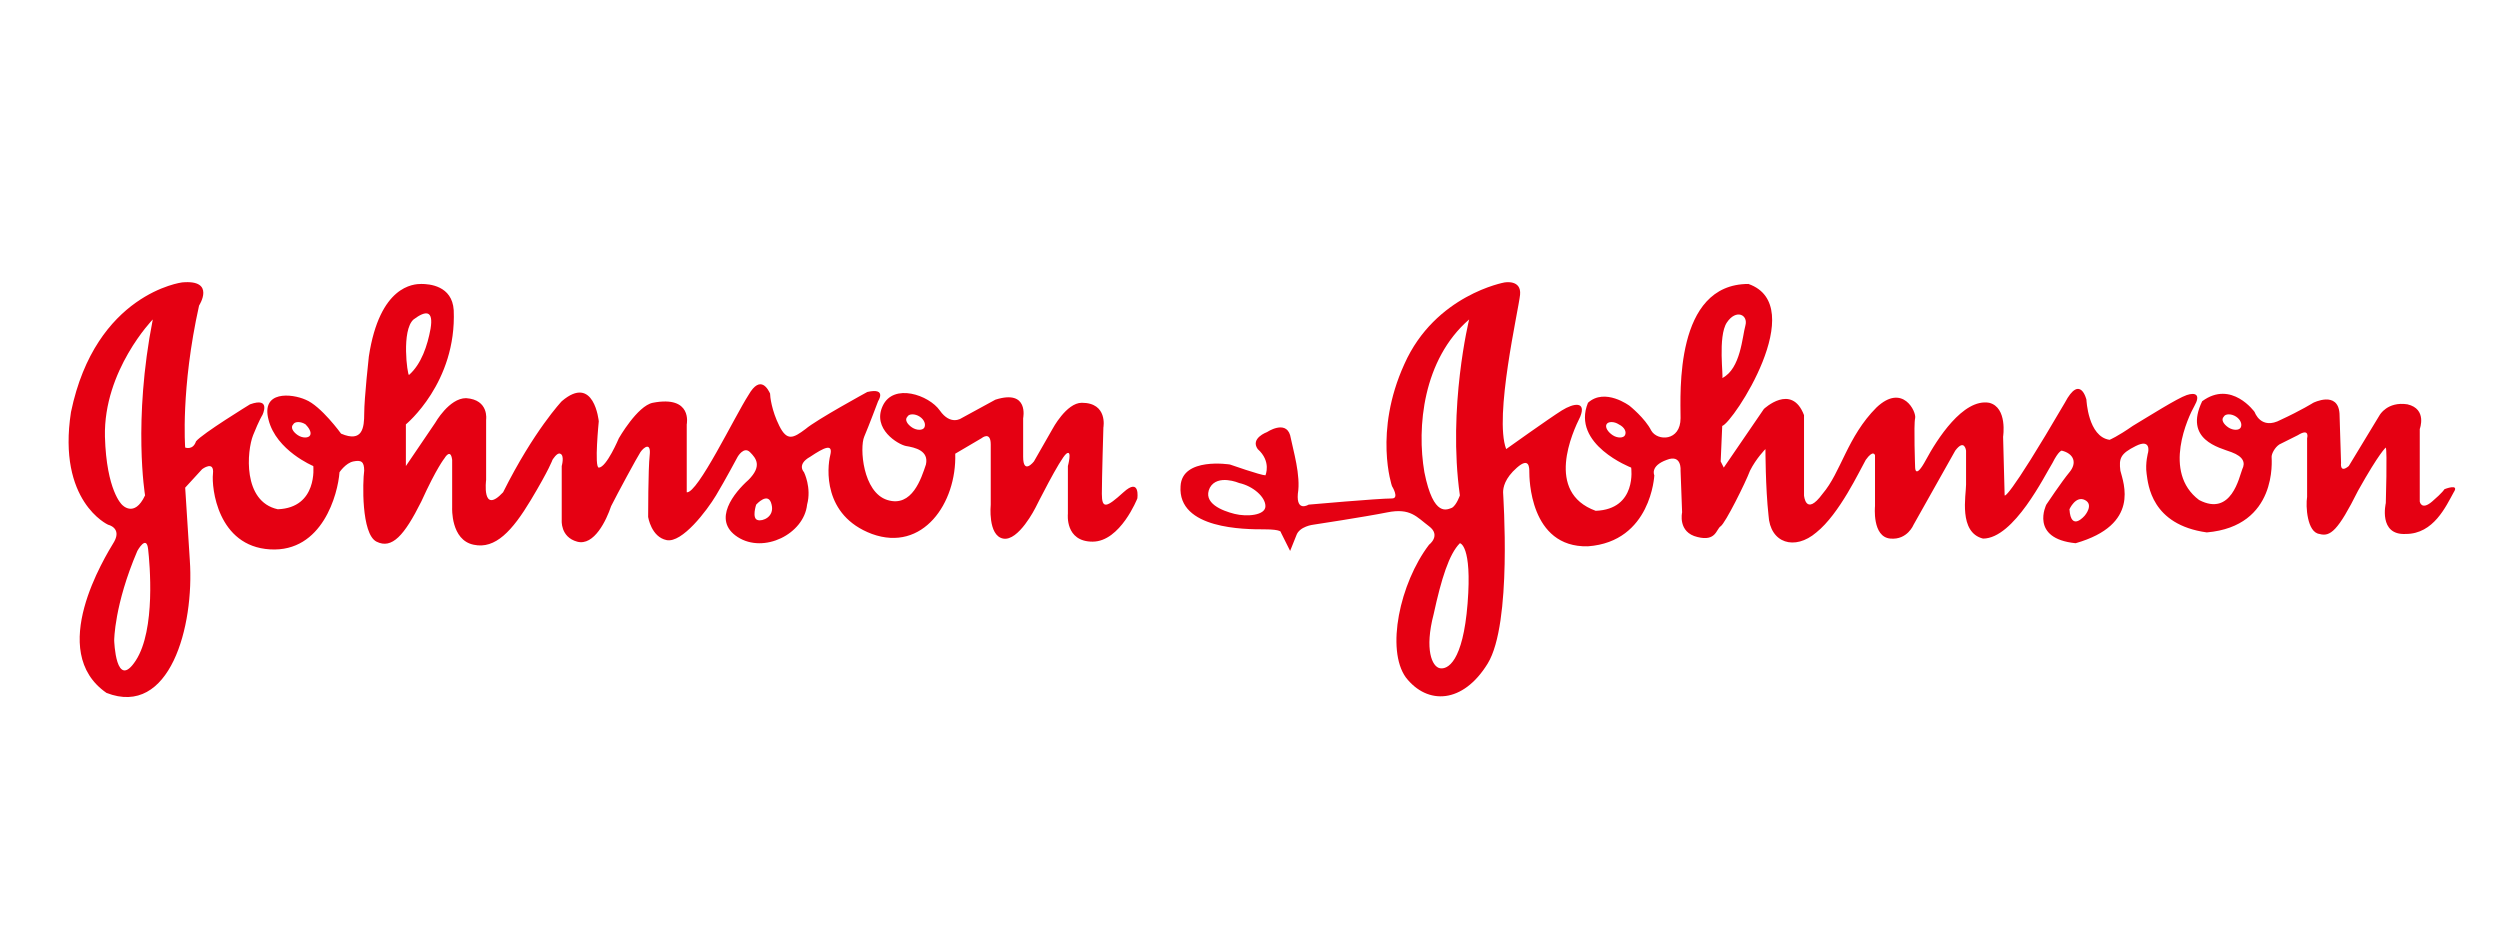 <?xml version="1.0" encoding="utf-8"?>
<!-- Generator: Adobe Illustrator 26.3.1, SVG Export Plug-In . SVG Version: 6.00 Build 0)  -->
<svg version="1.1" id="레이어_1" xmlns="http://www.w3.org/2000/svg" xmlns:xlink="http://www.w3.org/1999/xlink" x="0px"
	 y="0px" viewBox="0 0 162 60" style="enable-background:new 0 0 162 60;" xml:space="preserve">
<style type="text/css">
	.st0{fill:#E50012;}
</style>
<g>
	<path class="st0" d="M72.8,31.9c-1.1,1-1.4,1.1-1.4,0.1c0-1,0.1-4.3,0.1-4.3s0.3-1.6-1.4-1.6c-1,0-1.9,1.7-1.9,1.7L67,29.9
		c0,0-0.7,0.9-0.7-0.3l0-2.5c0,0,0.4-1.9-1.8-1.2l-2.2,1.2c0,0-0.7,0.5-1.4-0.5c-0.7-1-3-1.8-3.7-0.3c-0.7,1.5,1,2.5,1.5,2.6
		c0.6,0.1,1.5,0.3,1.3,1.2c-0.3,0.9-0.9,2.8-2.5,2.3c-1.6-0.5-1.8-3.4-1.5-4.1c0.3-0.7,0.9-2.3,0.9-2.3s0.6-0.9-0.7-0.6
		c0,0-3.3,1.8-4,2.4c-0.8,0.6-1.2,0.8-1.7-0.2c-0.5-1-0.6-1.9-0.6-2.1c-0.1-0.2-0.6-1.3-1.4,0.1c-0.9,1.4-3.3,6.4-4,6.3l0-4.4
		c0,0,0.4-1.9-2.2-1.4c-1,0.2-2.2,2.3-2.2,2.3s-0.8,1.9-1.3,1.9c-0.3,0,0-3,0-3s-0.3-3.1-2.4-1.3c0,0-1.8,1.9-3.8,5.9
		c-1.4,1.5-1.1-0.8-1.1-0.8l0-3.9c0,0,0.2-1.3-1.3-1.4c-1.1,0-2,1.6-2,1.6l-1.9,2.8l0-2.7c0,0,3.3-2.7,3.1-7.4
		c-0.1-1.6-1.6-1.7-2.1-1.7c-0.5,0-2.7,0.1-3.4,4.7c0,0-0.3,2.7-0.3,3.7c0,0.9-0.1,1.9-1.5,1.3c0,0-1.3-1.8-2.3-2.2
		c-0.9-0.4-2.9-0.6-2.4,1.3c0.5,2,2.9,3,2.9,3s0.3,2.7-2.3,2.8c-2.3-0.5-2-3.8-1.6-4.8c0.4-1,0.6-1.3,0.6-1.3s0.6-1.2-0.8-0.7
		c0,0-3.1,1.9-3.5,2.4C12.5,29.2,12,29,12,29s-0.3-3.8,0.9-9.2c0,0,1.1-1.7-1.1-1.5c0,0-5.6,0.7-7.2,8.4C3.7,32.5,7,34,7,34
		s0.9,0.2,0.4,1.1c-0.6,1-4.4,7.1-0.5,9.8c4.1,1.6,5.7-4.3,5.4-8.6L12,31.6l1.1-1.2c0,0,0.8-0.6,0.7,0.3c-0.1,0.9,0.3,4.7,3.7,4.9
		c3.4,0.2,4.4-3.6,4.5-5c0,0,0.4-0.6,0.9-0.7c0.5-0.1,0.7,0,0.7,0.6c-0.1,0.7-0.2,4.1,0.8,4.6c1,0.5,1.8-0.4,2.9-2.6
		c1-2.2,1.5-2.8,1.5-2.8s0.4-0.7,0.5,0.1c0,0.8,0,3.1,0,3.1s-0.1,2.1,1.4,2.4c1.4,0.3,2.5-0.9,3.7-2.9c1.2-2,1.4-2.6,1.4-2.6
		s0.3-0.5,0.5-0.4c0.3,0.1,0.1,0.8,0.1,0.8l0,3.5c0,0-0.1,1.1,1,1.4c1.1,0.3,1.9-1.4,2.2-2.3c0.4-0.8,1.7-3.2,1.9-3.5
		c0.2-0.3,0.7-0.7,0.6,0.2c-0.1,0.9-0.1,4-0.1,4s0.2,1.3,1.2,1.5c1,0.2,2.6-1.9,3.2-2.9c0.6-1,1.4-2.5,1.4-2.5s0.4-0.7,0.8-0.3
		c0.4,0.4,0.8,0.9-0.1,1.8c-0.9,0.8-2.4,2.6-0.7,3.7c1.7,1.1,4.3-0.2,4.5-2.1c0.3-1.1-0.2-2.1-0.2-2.1s-0.5-0.5,0.4-1
		c0.9-0.6,1.5-0.9,1.3-0.1c-0.2,0.8-0.5,3.9,2.7,5.1c3.3,1.2,5.5-2,5.4-5.2l1.7-1c0,0,0.6-0.5,0.6,0.4c0,0.9,0,3.9,0,3.9
		s-0.2,2,0.8,2.2c1,0.2,2.1-2,2.1-2s1.6-3.2,2-3.5c0.4-0.3,0.1,0.8,0.1,0.8l0,3.1c0,0-0.2,1.8,1.6,1.8c1.8,0,2.9-2.8,2.9-2.8
		S73.9,30.9,72.8,31.9z M59.9,27.7c-0.1,0.2-0.5,0.2-0.8,0c-0.3-0.2-0.5-0.5-0.3-0.7c0.1-0.2,0.5-0.2,0.8,0
		C59.9,27.2,60,27.5,59.9,27.7z M26.8,20.7c0.8-0.6,1.3-0.6,1.1,0.6c-0.2,1.1-0.6,2.3-1.4,3C26.4,24.3,26,21.4,26.8,20.7z
		 M20.1,28.2c-0.1,0.2-0.5,0.2-0.8,0c-0.3-0.2-0.5-0.5-0.3-0.7c0.1-0.2,0.5-0.2,0.8,0C20,27.7,20.2,28,20.1,28.2z M6.8,28.3
		c-0.1-4.3,3.1-7.6,3.1-7.6c-1.3,6.6-0.5,11.4-0.5,11.4c-0.7,1.5-1.5,0.6-1.5,0.6S6.9,31.8,6.8,28.3z M8.8,42.8
		c-1.3,2-1.4-1.3-1.4-1.3s0-2.3,1.5-5.8c0,0,0.6-1.1,0.7-0.1C9.7,36.5,10.1,40.8,8.8,42.8z M49.1,33.7c-0.4-0.1-0.1-1-0.1-1
		s0.8-0.9,1,0C50.2,33.5,49.4,33.8,49.1,33.7z"/>
	<path class="st0" d="M158.4,31.7c0,0-0.1,0.2-0.8,0.8c-0.7,0.6-0.8,0-0.8,0l0-4.7c0,0,0.5-1.3-0.8-1.6c-1.3-0.2-1.8,0.7-1.8,0.7
		l-2,3.3c-0.6,0.5-0.5-0.2-0.5-0.2l-0.1-3.2c-0.1-1.5-1.7-0.7-1.7-0.7s-0.8,0.5-2.1,1.1c-1.3,0.7-1.7-0.5-1.7-0.5s-1.5-2.1-3.4-0.7
		c-1.2,2.5,1.1,3,1.9,3.3c0.8,0.3,0.9,0.7,0.7,1.1c-0.2,0.5-0.7,3.1-2.8,2c-2.4-1.8-0.7-5.4-0.3-6.1c0.4-0.7,0.1-0.9-0.5-0.7
		c-0.6,0.2-2.5,1.4-3.5,2c-1,0.7-1.5,0.9-1.5,0.9c-1.4-0.2-1.5-2.6-1.5-2.6s-0.4-1.7-1.4,0.2c-3.8,6.5-3.9,6-3.9,6l-0.1-3.8
		c0,0,0.3-1.9-0.9-2.2c-1.7-0.3-3.4,2.4-4.1,3.7c-0.7,1.3-0.7,0.5-0.7,0.5s-0.1-2.8,0-3.2c0.1-0.4-0.8-2.3-2.5-0.7
		c-1.9,1.9-2.3,4.2-3.5,5.6c-1.1,1.5-1.2,0.1-1.2,0.1l0-5.2c-0.8-2.1-2.6-0.4-2.6-0.4l-2.6,3.8l-0.2-0.4l0.1-2.3
		c0.7-0.2,5.7-7.8,1.7-9.2c-4.8,0-4.4,7.1-4.4,8.7c0,1.5-1.5,1.5-1.9,0.8c-0.4-0.8-1.4-1.6-1.4-1.6s-1.6-1.2-2.7-0.2
		c-1.1,2.7,2.8,4.2,2.8,4.2s0.4,2.7-2.3,2.8c-3.3-1.2-1.5-5.1-1-6.1c0.4-1-0.4-0.9-1.2-0.4c-0.8,0.5-3.6,2.5-3.6,2.5
		c-0.8-2.1,0.8-9,0.9-10c0.1-1-1-0.8-1-0.8S93,19.1,91,23.6c-2,4.4-0.8,7.9-0.8,7.9s0.5,0.8,0,0.8c-0.9,0-5.4,0.4-5.4,0.4
		s-0.8,0.5-0.7-0.7c0.2-1.2-0.3-2.8-0.5-3.8c-0.3-1-1.5-0.2-1.5-0.2s-1.1,0.4-0.6,1.1c0.9,0.8,0.5,1.7,0.5,1.7
		c-0.3,0-2.3-0.7-2.3-0.7s-3.1-0.5-3.2,1.4c-0.2,2.8,4.2,2.8,5.4,2.8c1.2,0,1.1,0.2,1.1,0.2l0.6,1.2l0.4-1c0.2-0.6,1.1-0.7,1.1-0.7
		s3.3-0.5,4.8-0.8c1.5-0.3,1.9,0.3,2.7,0.9c0.8,0.6,0,1.2,0,1.2c-1.9,2.5-2.8,6.8-1.5,8.6c1.4,1.8,3.7,1.7,5.3-0.9
		c1.6-2.6,1-10.9,1-11.1c0-0.3,0.1-0.9,0.9-1.6c0.8-0.7,0.8,0,0.8,0.3c0,0.3,0,4.9,3.8,4.8c4.1-0.3,4.3-4.6,4.3-4.6s-0.3-0.6,0.8-1
		c1-0.4,0.9,0.7,0.9,0.7l0.1,2.7c0,0-0.3,1.3,1,1.6c1.2,0.3,1.2-0.5,1.5-0.7c0.3-0.2,1.6-2.8,1.9-3.6c0.4-0.8,1-1.4,1-1.4
		s0,2.5,0.2,4.3c0.1,1.8,1.7,2.3,3.1,1.1c1.5-1.2,2.8-4,3.2-4.7c0.5-0.7,0.6-0.3,0.6-0.3l0,3.3c0,0-0.2,2,1,2.1
		c1.1,0.1,1.5-0.9,1.5-0.9l2.7-4.8c0.6-0.8,0.7,0,0.7,0s0,1.5,0,2.2c0,0.7-0.5,3.1,1.1,3.5c2,0,4-4.1,4.5-4.9
		c0.4-0.8,0.6-0.8,0.6-0.8c0.8,0.2,1,0.8,0.5,1.4c-0.5,0.6-1.5,2.1-1.5,2.1s-1.1,2.2,1.9,2.5c4.2-1.2,3.1-3.9,2.9-4.7
		c-0.1-0.8,0-1.1,1-1.6c1-0.5,0.8,0.4,0.8,0.4s-0.2,0.7-0.1,1.4c0.1,0.7,0.3,3.3,3.9,3.8c4.6-0.4,4.2-4.7,4.2-4.9
		c0-0.2,0.2-0.6,0.5-0.8c0.4-0.2,1.2-0.6,1.2-0.6c0.8-0.5,0.6,0.2,0.6,0.2s0,3.1,0,3.8c-0.1,0.6,0,2.3,0.8,2.4
		c0.7,0.2,1.2-0.2,2.5-2.8c1.4-2.5,1.8-2.8,1.8-2.8c0.1,0.2,0,3.6,0,3.6s-0.5,2.1,1.3,2c1.8,0,2.6-1.8,3.1-2.7
		C159.4,31.3,158.4,31.7,158.4,31.7z M145.2,27.7c-0.1,0.2-0.5,0.2-0.8,0c-0.3-0.2-0.5-0.5-0.3-0.7c0.1-0.2,0.5-0.2,0.8,0
		C145.2,27.2,145.3,27.5,145.2,27.7z M105.3,28.2c-0.1,0.2-0.5,0.2-0.8,0c-0.3-0.2-0.5-0.5-0.4-0.7c0.1-0.2,0.5-0.2,0.8,0
		C105.3,27.7,105.4,28,105.3,28.2z M80,33.3c-0.8-0.2-2.1-0.7-1.6-1.7c0.5-0.9,1.9-0.3,1.9-0.3c0.9,0.2,1.7,0.9,1.7,1.5
		C82,33.4,80.8,33.5,80,33.3z M92.3,30.6c-0.5-2.9-0.1-7.3,2.9-9.9c0,0-1.4,5.7-0.6,11.4c0,0-0.2,0.6-0.5,0.8
		C93.8,33,92.9,33.6,92.3,30.6z M95.1,39.1c-0.3,3.8-1.3,4.3-1.8,4.2c-0.5-0.1-1-1.2-0.4-3.5c0.5-2.3,1-3.9,1.7-4.6
		C94.6,35.2,95.4,35.3,95.1,39.1z M111.9,20.9c0.6-0.9,1.4-0.5,1.2,0.2c-0.2,0.7-0.3,2.8-1.5,3.4C111.7,24.5,111.3,21.8,111.9,20.9z
		 M135.1,33.4c0,0-0.9,1.1-1-0.4c0,0,0.4-0.9,1-0.6C135.7,32.7,135.1,33.4,135.1,33.4z"/>
</g>
</svg>
